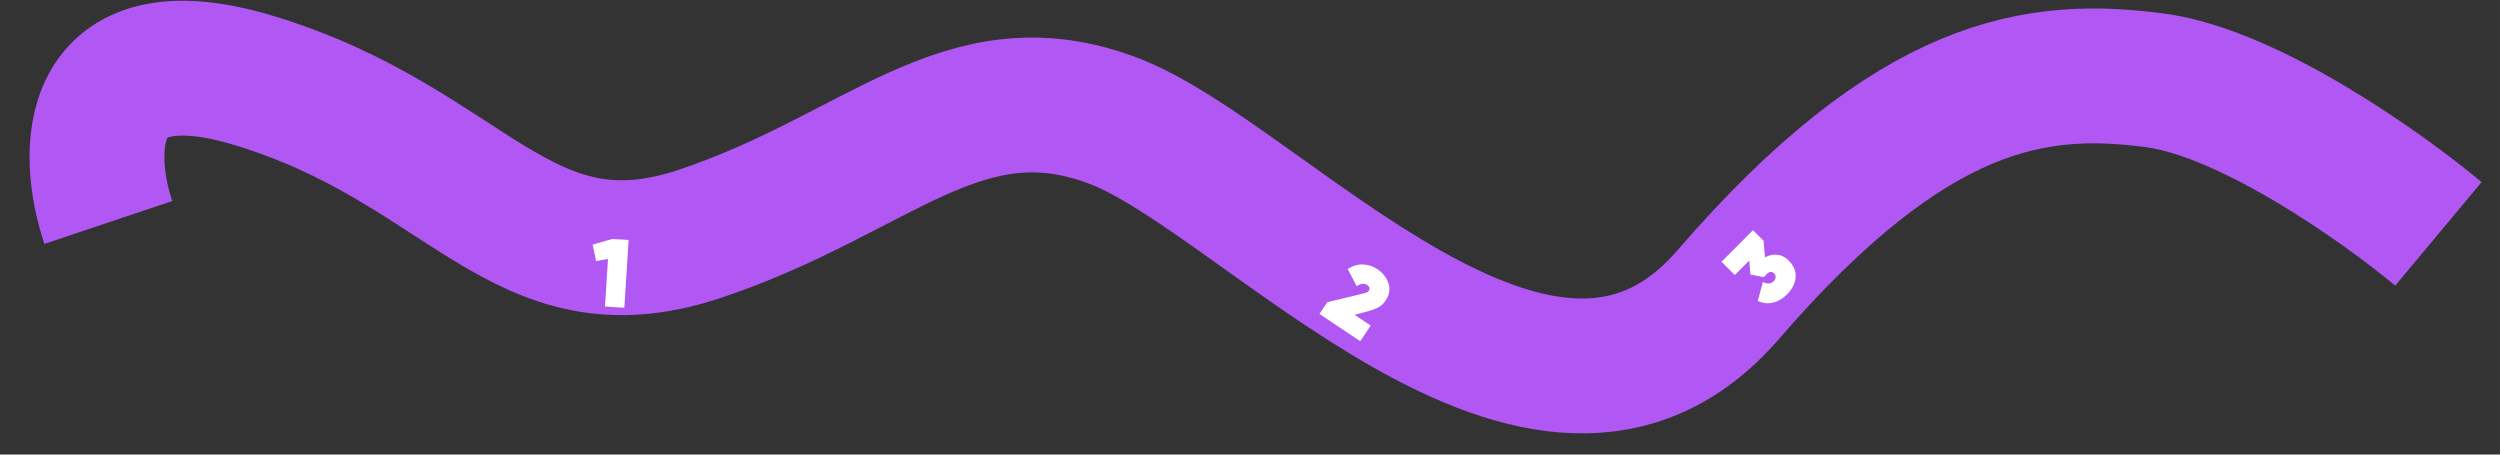 <?xml version="1.0" encoding="UTF-8"?> <svg xmlns="http://www.w3.org/2000/svg" width="1650" height="300" viewBox="0 0 1650 300" fill="none"><rect x="0" y="0" width="1650" height="300" fill="#333333" stroke="none"/><path d="M71.48 146.842C56.23 101.342 54.08 18.892 167.48 53.092C309.23 95.842 343.73 193.717 461.855 154.342C579.98 114.967 635.855 42.217 734.855 79.717C833.855 117.217 1018.36 335.842 1140.61 194.467C1262.86 53.092 1344.61 42.592 1422.61 53.092C1485.01 61.492 1573.11 124.092 1609.36 154.342" stroke="#B158F4" stroke-width="89"></path><path d="M404.034 157.72L414.893 158.406L412.068 203.117L399.293 202.31L401.275 170.948L393.429 172.312L391.165 161.46L404.034 157.72ZM870.833 207.213L876.021 199.441L896.934 194.395C897.312 194.289 897.839 194.153 898.514 193.988C899.224 193.846 899.709 193.734 899.969 193.651C900.265 193.592 900.632 193.504 901.07 193.386C901.567 193.256 901.91 193.126 902.1 192.996C902.348 192.854 902.579 192.7 902.792 192.535C903.065 192.358 903.284 192.145 903.45 191.896C903.852 191.293 903.971 190.654 903.806 189.979C903.664 189.269 903.185 188.642 902.369 188.097C900.382 186.77 898.068 187.047 895.428 188.927L889.471 177.563C892.679 175.447 895.999 174.431 899.431 174.516C902.898 174.625 906.122 175.674 909.103 177.664C912.758 180.104 915.182 183.235 916.375 187.058C917.627 190.87 917.033 194.603 914.593 198.258C913.101 200.493 911.301 202.114 909.194 203.118C907.122 204.146 904.258 205.133 900.601 206.077L894.014 207.759L904.66 214.866L897.767 225.193L870.833 207.213ZM1164.92 169.871C1167.58 168.418 1170.26 167.841 1172.98 168.139C1175.69 168.376 1178.18 169.624 1180.45 171.883C1183.95 175.378 1185.5 179.147 1185.08 183.19C1184.67 187.233 1182.77 190.947 1179.4 194.331C1176.62 197.111 1173.57 198.911 1170.22 199.731C1166.87 200.55 1163.51 200.179 1160.12 198.615L1163.5 186.074C1166.34 187.639 1168.71 187.469 1170.6 185.565C1171.42 184.75 1171.85 183.889 1171.91 182.984C1172 182.048 1171.68 181.219 1170.96 180.496C1169.45 178.99 1167.79 179.144 1165.98 180.956L1164.04 182.905L1155.26 181.199L1154.52 171.968L1144.98 181.532L1136.19 172.766L1156.98 151.917L1163.96 158.875L1164.92 169.871Z" fill="white"></path></svg> 